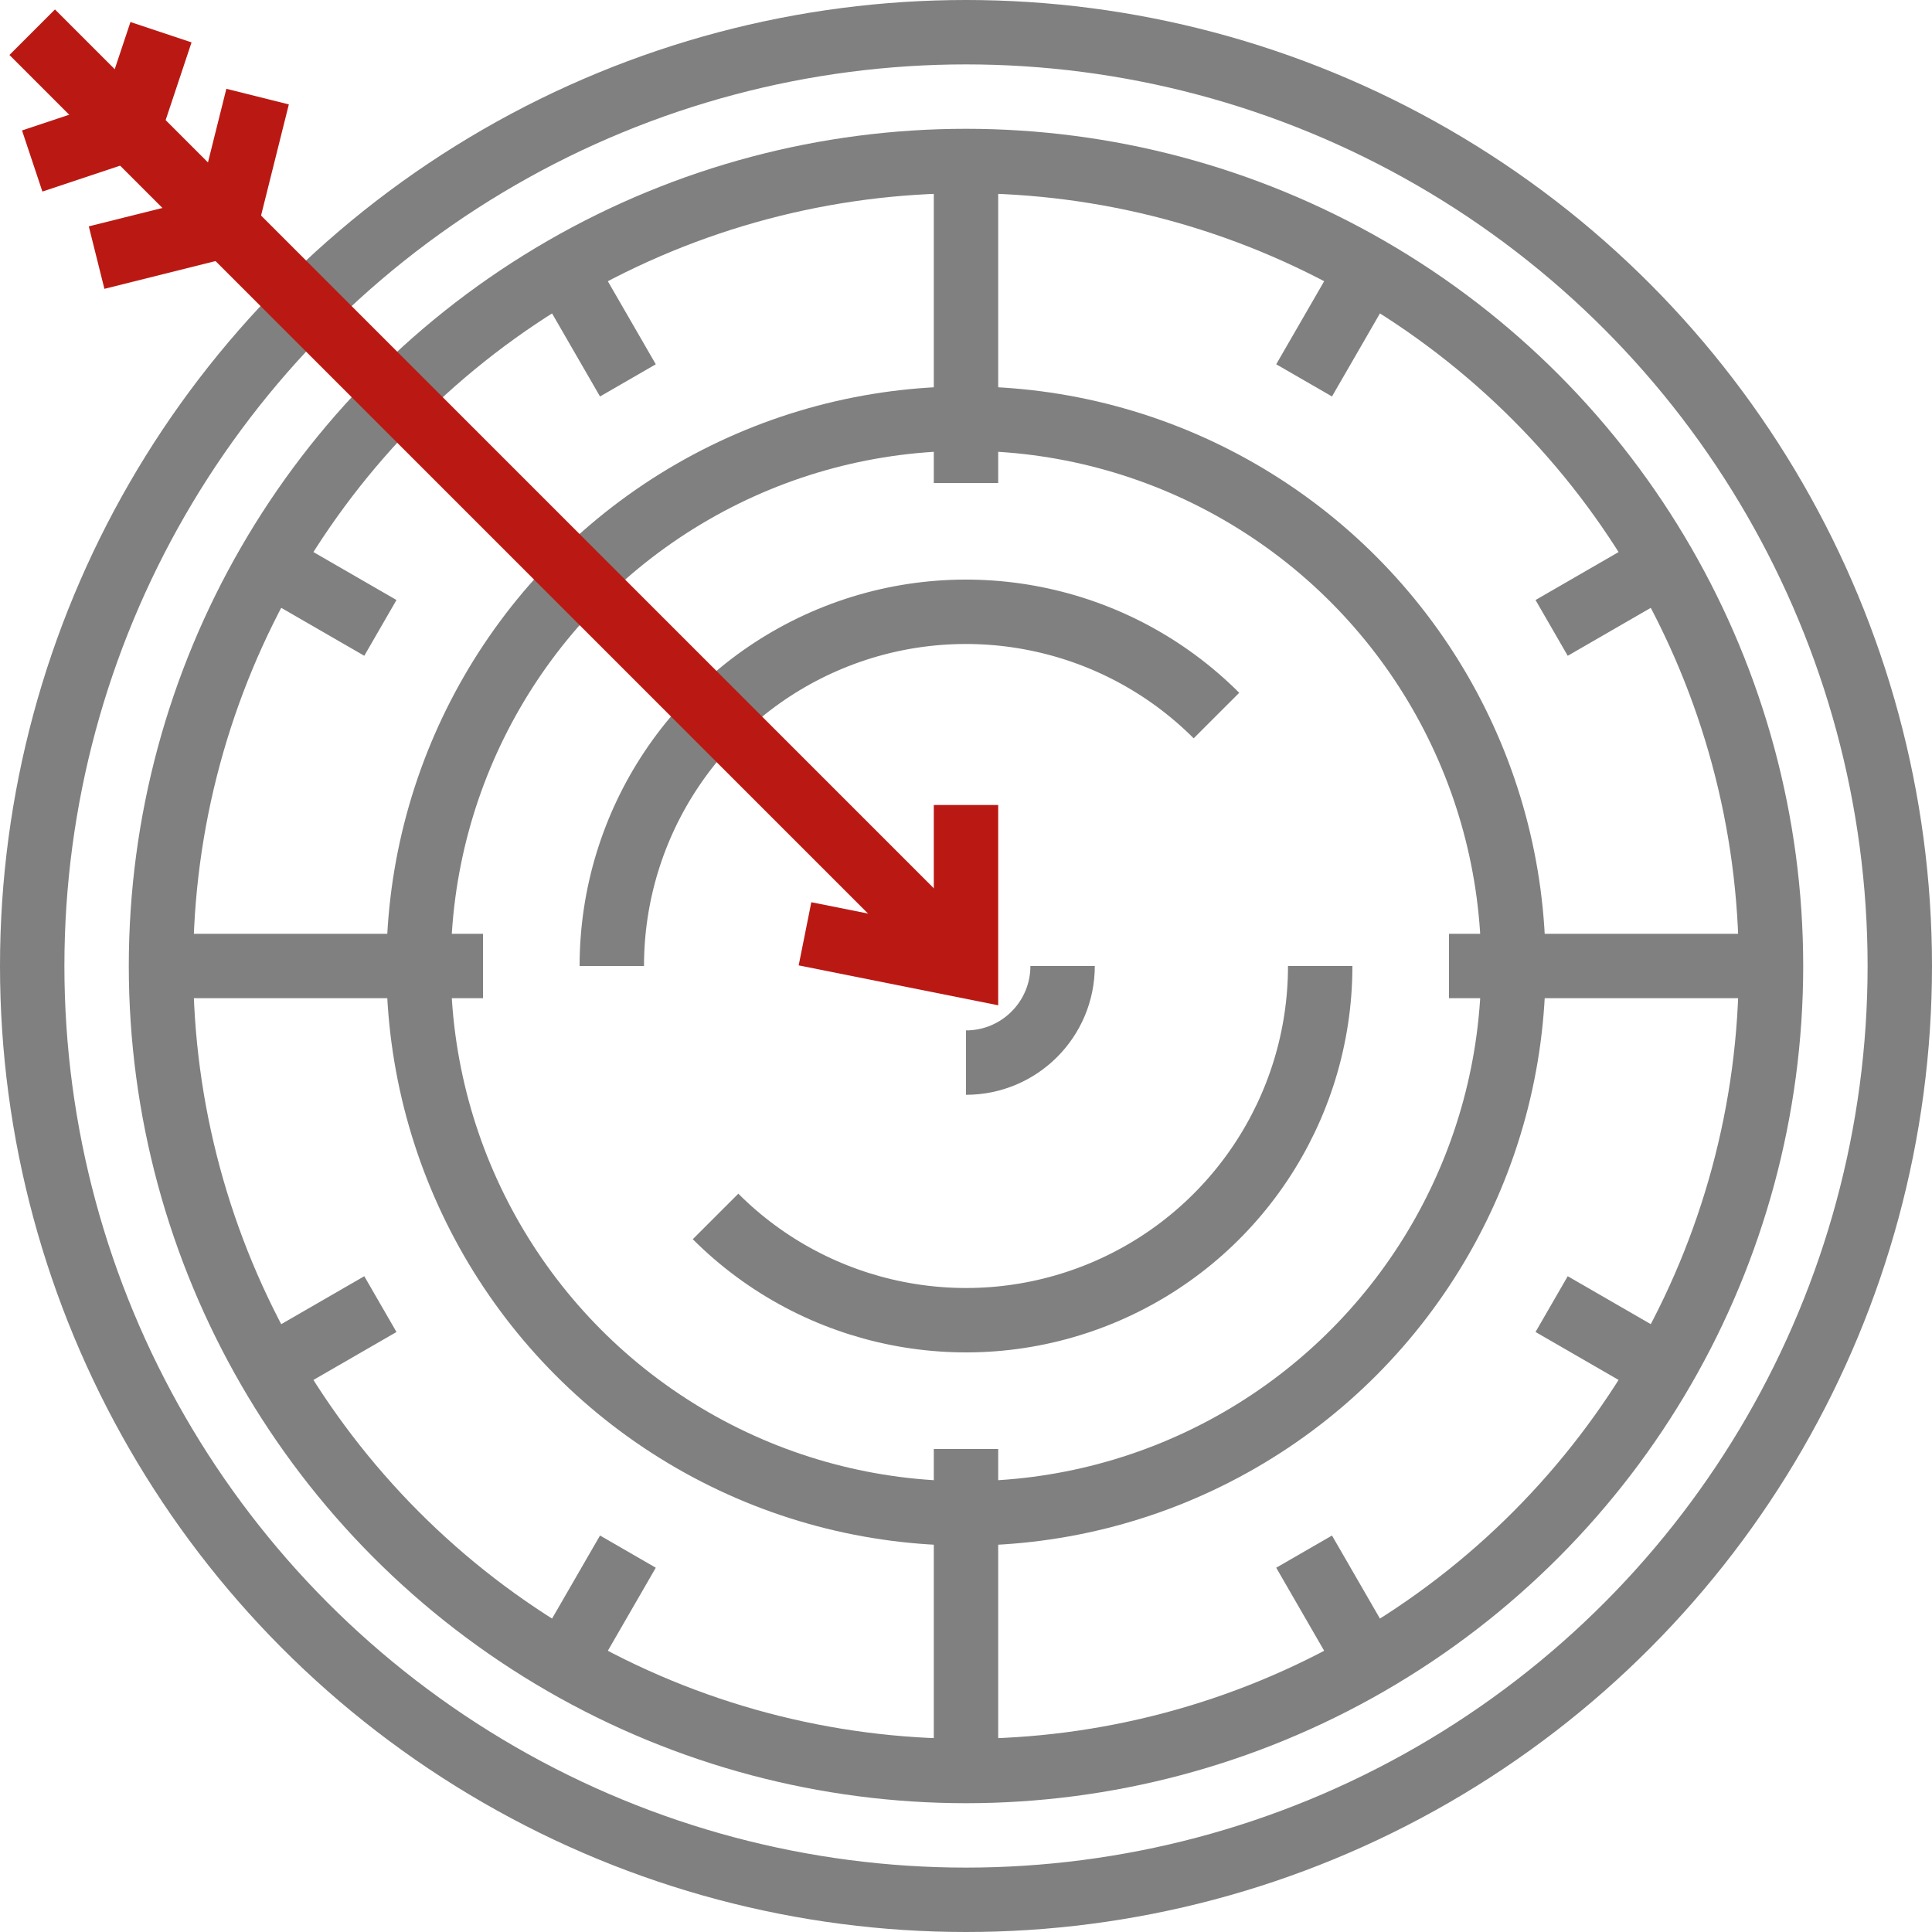 <?xml version="1.0" encoding="UTF-8"?>
<svg width="60px" height="60px" viewBox="0 0 60 60" version="1.1" xmlns="http://www.w3.org/2000/svg" xmlns:xlink="http://www.w3.org/1999/xlink">
    <!-- Generator: sketchtool 63.1 (101010) - https://sketch.com -->
    <title>8FBA37B8-21CA-443E-A472-CD6C26463C9F</title>
    <desc>Created with sketchtool.</desc>
    <g id="WordPress-site" stroke="none" stroke-width="1" fill="none" fill-rule="evenodd">
        <g id="1.-Home-01" transform="translate(-1035, -589)" stroke-width="2">
            <g id="advantages" transform="translate(0, 550)">
                <g id="033--Deadline---Outline" transform="translate(1036, 40)">
                    <circle id="Oval" stroke="#808080" cx="29" cy="29" r="29"></circle>
                    <circle id="Oval" stroke="#808080" cx="29" cy="29" r="25"></circle>
                    <line x1="29" y1="4" x2="29" y2="14" id="Shape" stroke="#808080"></line>
                    <line x1="16.5" y1="7.349" x2="18.5" y2="10.813" id="Shape" stroke="#808080"></line>
                    <line x1="7.349" y1="16.5" x2="10.813" y2="18.5" id="Shape" stroke="#808080"></line>
                    <line x1="4" y1="29" x2="14" y2="29" id="Shape" stroke="#808080"></line>
                    <line x1="7.349" y1="41.5" x2="10.813" y2="39.5" id="Shape" stroke="#808080"></line>
                    <line x1="16.5" y1="50.651" x2="18.5" y2="47.187" id="Shape" stroke="#808080"></line>
                    <line x1="29" y1="54" x2="29" y2="44" id="Shape" stroke="#808080"></line>
                    <line x1="41.5" y1="50.651" x2="39.5" y2="47.187" id="Shape" stroke="#808080"></line>
                    <line x1="50.651" y1="41.5" x2="47.187" y2="39.5" id="Shape" stroke="#808080"></line>
                    <line x1="54" y1="29" x2="44" y2="29" id="Shape" stroke="#808080"></line>
                    <line x1="50.651" y1="16.5" x2="47.187" y2="18.5" id="Shape" stroke="#808080"></line>
                    <line x1="41.5" y1="7.349" x2="39.5" y2="10.813" id="Shape" stroke="#808080"></line>
                    <path d="M32,29 C32,30.657 30.657,32 29,32" id="Shape" stroke="#808080"></path>
                    <path d="M18,29 C18,24.551 20.68,20.54 24.79,18.837 C28.901,17.135 33.632,18.076 36.778,21.222" id="Shape" stroke="#808080"></path>
                    <path d="M40,29 C40,33.449 37.32,37.46 33.21,39.163 C29.099,40.865 24.368,39.924 21.222,36.778" id="Shape" stroke="#808080"></path>
                    <circle id="Oval" stroke="#808080" cx="29" cy="29" r="17"></circle>
                    <line x1="0" y1="0" x2="29" y2="29" id="Shape" stroke="#BA1913"></line>
                    <polyline id="Shape" stroke="#BA1913" points="29 24 29 29 24 28"></polyline>
                    <polyline id="Shape" stroke="#BA1913" points="7 2 6 6 2 7"></polyline>
                    <polyline id="Shape" stroke="#BA1913" points="4 0 3 3 0 4"></polyline>
                </g>
            </g>
        </g>
    </g>
</svg>
